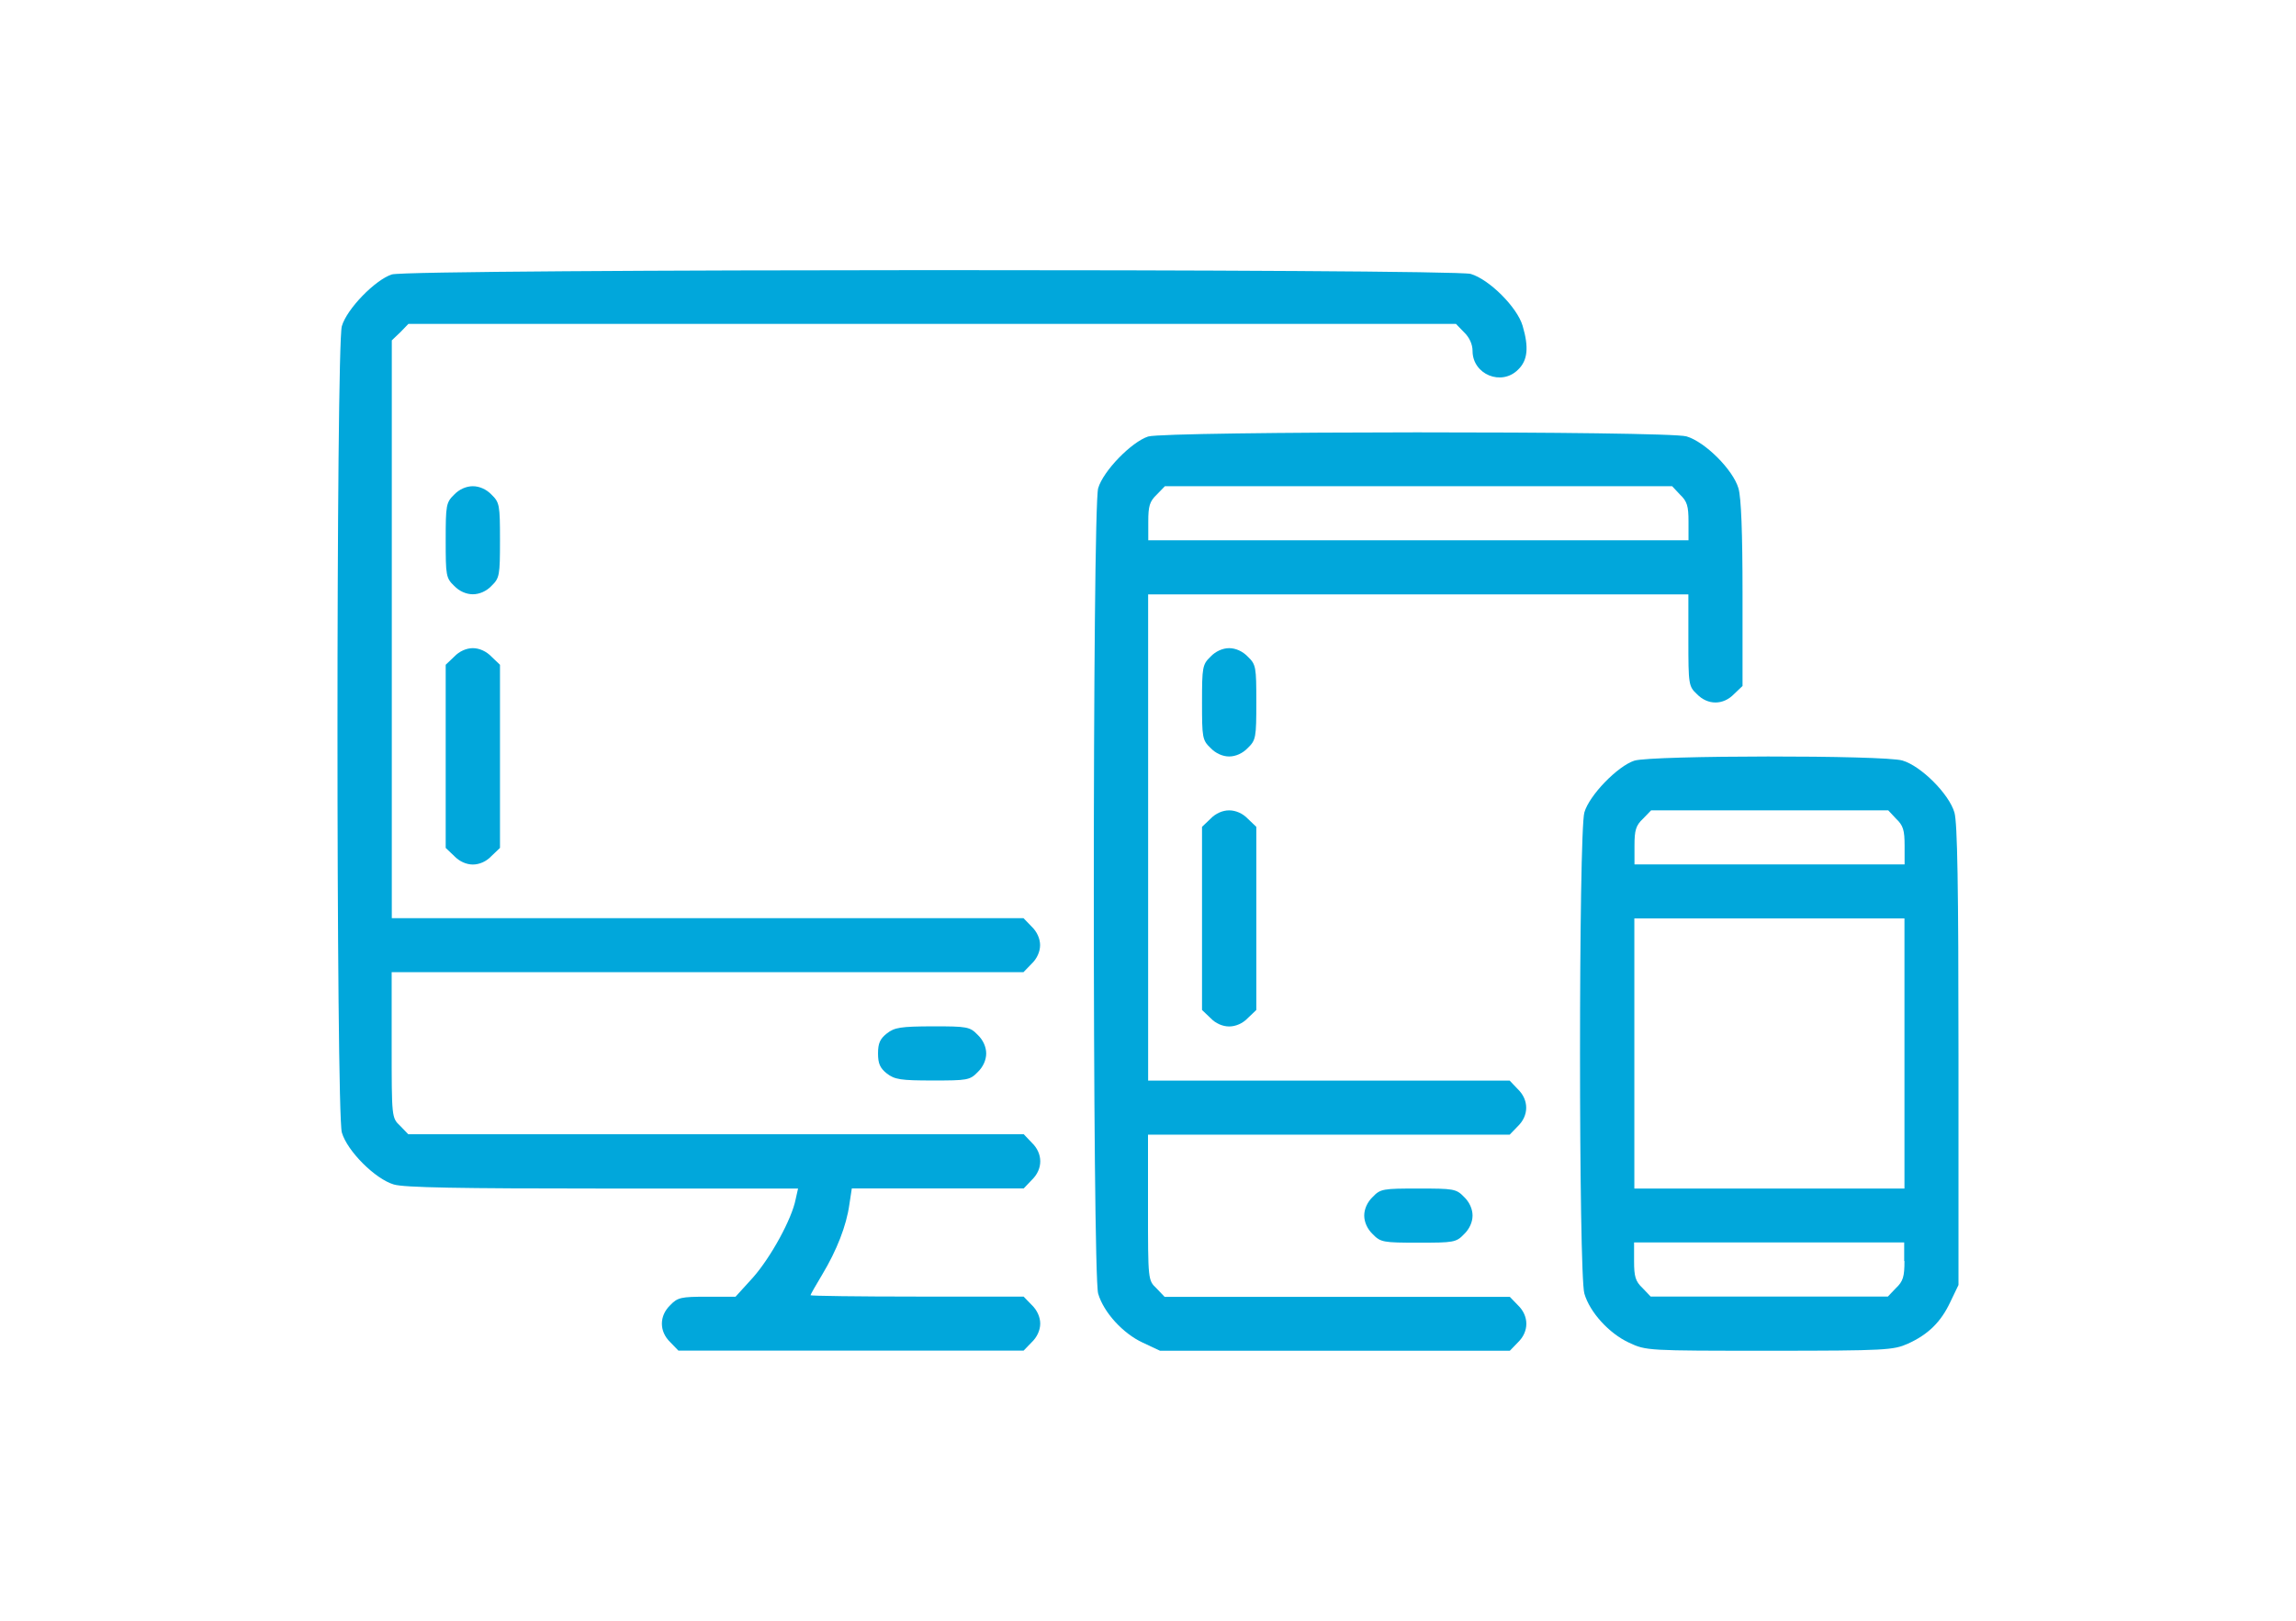 <svg xmlns="http://www.w3.org/2000/svg" viewBox="0 0 170 120" style="enable-background:new 0 0 170 120" xml:space="preserve"><g fill="#01A7DB"><path d="M29.01 20.32c-1.23.4-3.33 2.55-3.7 3.83-.43 1.5-.43 58.2 0 59.7.4 1.38 2.48 3.45 3.85 3.85.75.23 4.88.3 15.48.3h14.45l-.18.8c-.28 1.45-1.83 4.28-3.15 5.78l-1.3 1.43h-2.1c-1.93 0-2.18.05-2.73.62-.83.8-.83 1.95 0 2.75l.6.62h25.56l.6-.62c.4-.38.63-.9.63-1.38 0-.48-.23-1-.63-1.38l-.6-.62h-7.9c-4.33 0-7.88-.05-7.88-.1s.4-.75.88-1.55c1.05-1.75 1.78-3.58 2-5.18l.18-1.18H75.8l.6-.63c.83-.8.83-1.95 0-2.75l-.6-.63H30.23l-.6-.62c-.63-.6-.63-.6-.63-6v-5.38h46.78l.6-.62c.4-.38.63-.9.63-1.38 0-.48-.23-1-.63-1.38l-.6-.62H29.01V25.2l.63-.6.6-.62h77.56l.6.62c.4.38.63.9.63 1.38 0 1.75 2.15 2.63 3.38 1.38.7-.68.8-1.63.33-3.23-.4-1.38-2.48-3.45-3.85-3.85-1.43-.38-78.56-.38-79.88.04z"/><path d="M85.01 32.32c-1.23.4-3.33 2.55-3.7 3.83-.43 1.45-.43 58.2 0 59.63.4 1.38 1.83 2.95 3.3 3.63l1.28.6h25.9l.6-.62c.83-.8.83-1.95 0-2.75l-.6-.62H86.23l-.6-.63c-.63-.6-.63-.6-.63-6v-5.38h26.78l.6-.62c.83-.8.83-1.95 0-2.75l-.6-.63H85.01v-36h40v3.38c0 3.28.02 3.43.63 4 .8.83 1.95.83 2.75 0l.63-.6v-6.8c0-4.6-.1-7.13-.3-7.83-.4-1.38-2.48-3.45-3.85-3.85-1.41-.41-38.56-.39-39.86.01zm39.38 4.3c.53.5.63.85.63 2V40h-40v-1.38c0-1.15.1-1.5.63-2l.6-.62h37.56l.58.62zM33.63 36.62c-.6.58-.63.78-.63 3.38s.02 2.8.63 3.38c.38.4.9.62 1.38.62s1-.22 1.38-.62c.6-.58.63-.78.63-3.38s-.03-2.8-.63-3.38c-.38-.4-.9-.62-1.38-.62s-1 .22-1.38.62zM33.63 48.62l-.63.6v13.56l.63.6c.38.4.9.63 1.38.63s1-.22 1.38-.63l.63-.6V49.22l-.63-.6c-.38-.4-.9-.63-1.38-.63s-1 .23-1.38.63z"/><path d="M89.63 48.62c-.6.58-.63.78-.63 3.38 0 2.6.02 2.8.63 3.38.38.4.9.63 1.38.63s1-.23 1.38-.63c.6-.58.63-.78.63-3.38 0-2.6-.02-2.8-.63-3.38-.38-.4-.9-.63-1.38-.63s-1 .23-1.38.63zM121.01 56.32c-1.23.4-3.33 2.55-3.7 3.83-.43 1.45-.43 34.23 0 35.63.4 1.38 1.83 2.95 3.3 3.63 1.28.6 1.35.6 10.4.6 8.65 0 9.18-.05 10.25-.52 1.5-.68 2.45-1.6 3.15-3.1l.6-1.25V78.16c0-12.6-.08-17.23-.3-18-.4-1.38-2.48-3.45-3.85-3.85-1.35-.41-18.57-.39-19.85.01zm19.38 4.3c.53.5.63.85.63 2V64h-20v-1.38c0-1.15.1-1.5.63-2l.6-.62h17.56l.58.62zm.62 17.38v10h-20V68h20v10zm0 15.37c0 1.15-.1 1.5-.63 2l-.6.63h-17.56l-.6-.63c-.53-.5-.63-.85-.63-2v-1.38h20v1.38zM89.63 60.62l-.63.6v13.56l.63.6c.38.4.9.62 1.38.62s1-.22 1.38-.62l.63-.6V61.22l-.63-.6c-.38-.4-.9-.62-1.38-.62s-1 .22-1.38.62zM65.66 76.52c-.5.4-.65.72-.65 1.48 0 .75.15 1.08.65 1.48.58.45 1.03.52 3.4.52 2.55 0 2.75-.02 3.33-.62.4-.38.63-.9.63-1.38 0-.48-.23-1-.63-1.38-.58-.6-.78-.63-3.33-.63-2.38.01-2.83.08-3.4.53zM101.64 88.62c-.4.38-.63.9-.63 1.38 0 .48.23 1 .63 1.38.58.6.78.63 3.38.63 2.6 0 2.8-.02 3.38-.63.4-.38.63-.9.63-1.38 0-.48-.23-1-.63-1.38-.58-.6-.78-.62-3.38-.62-2.61 0-2.81.02-3.38.62z"/></g></svg>